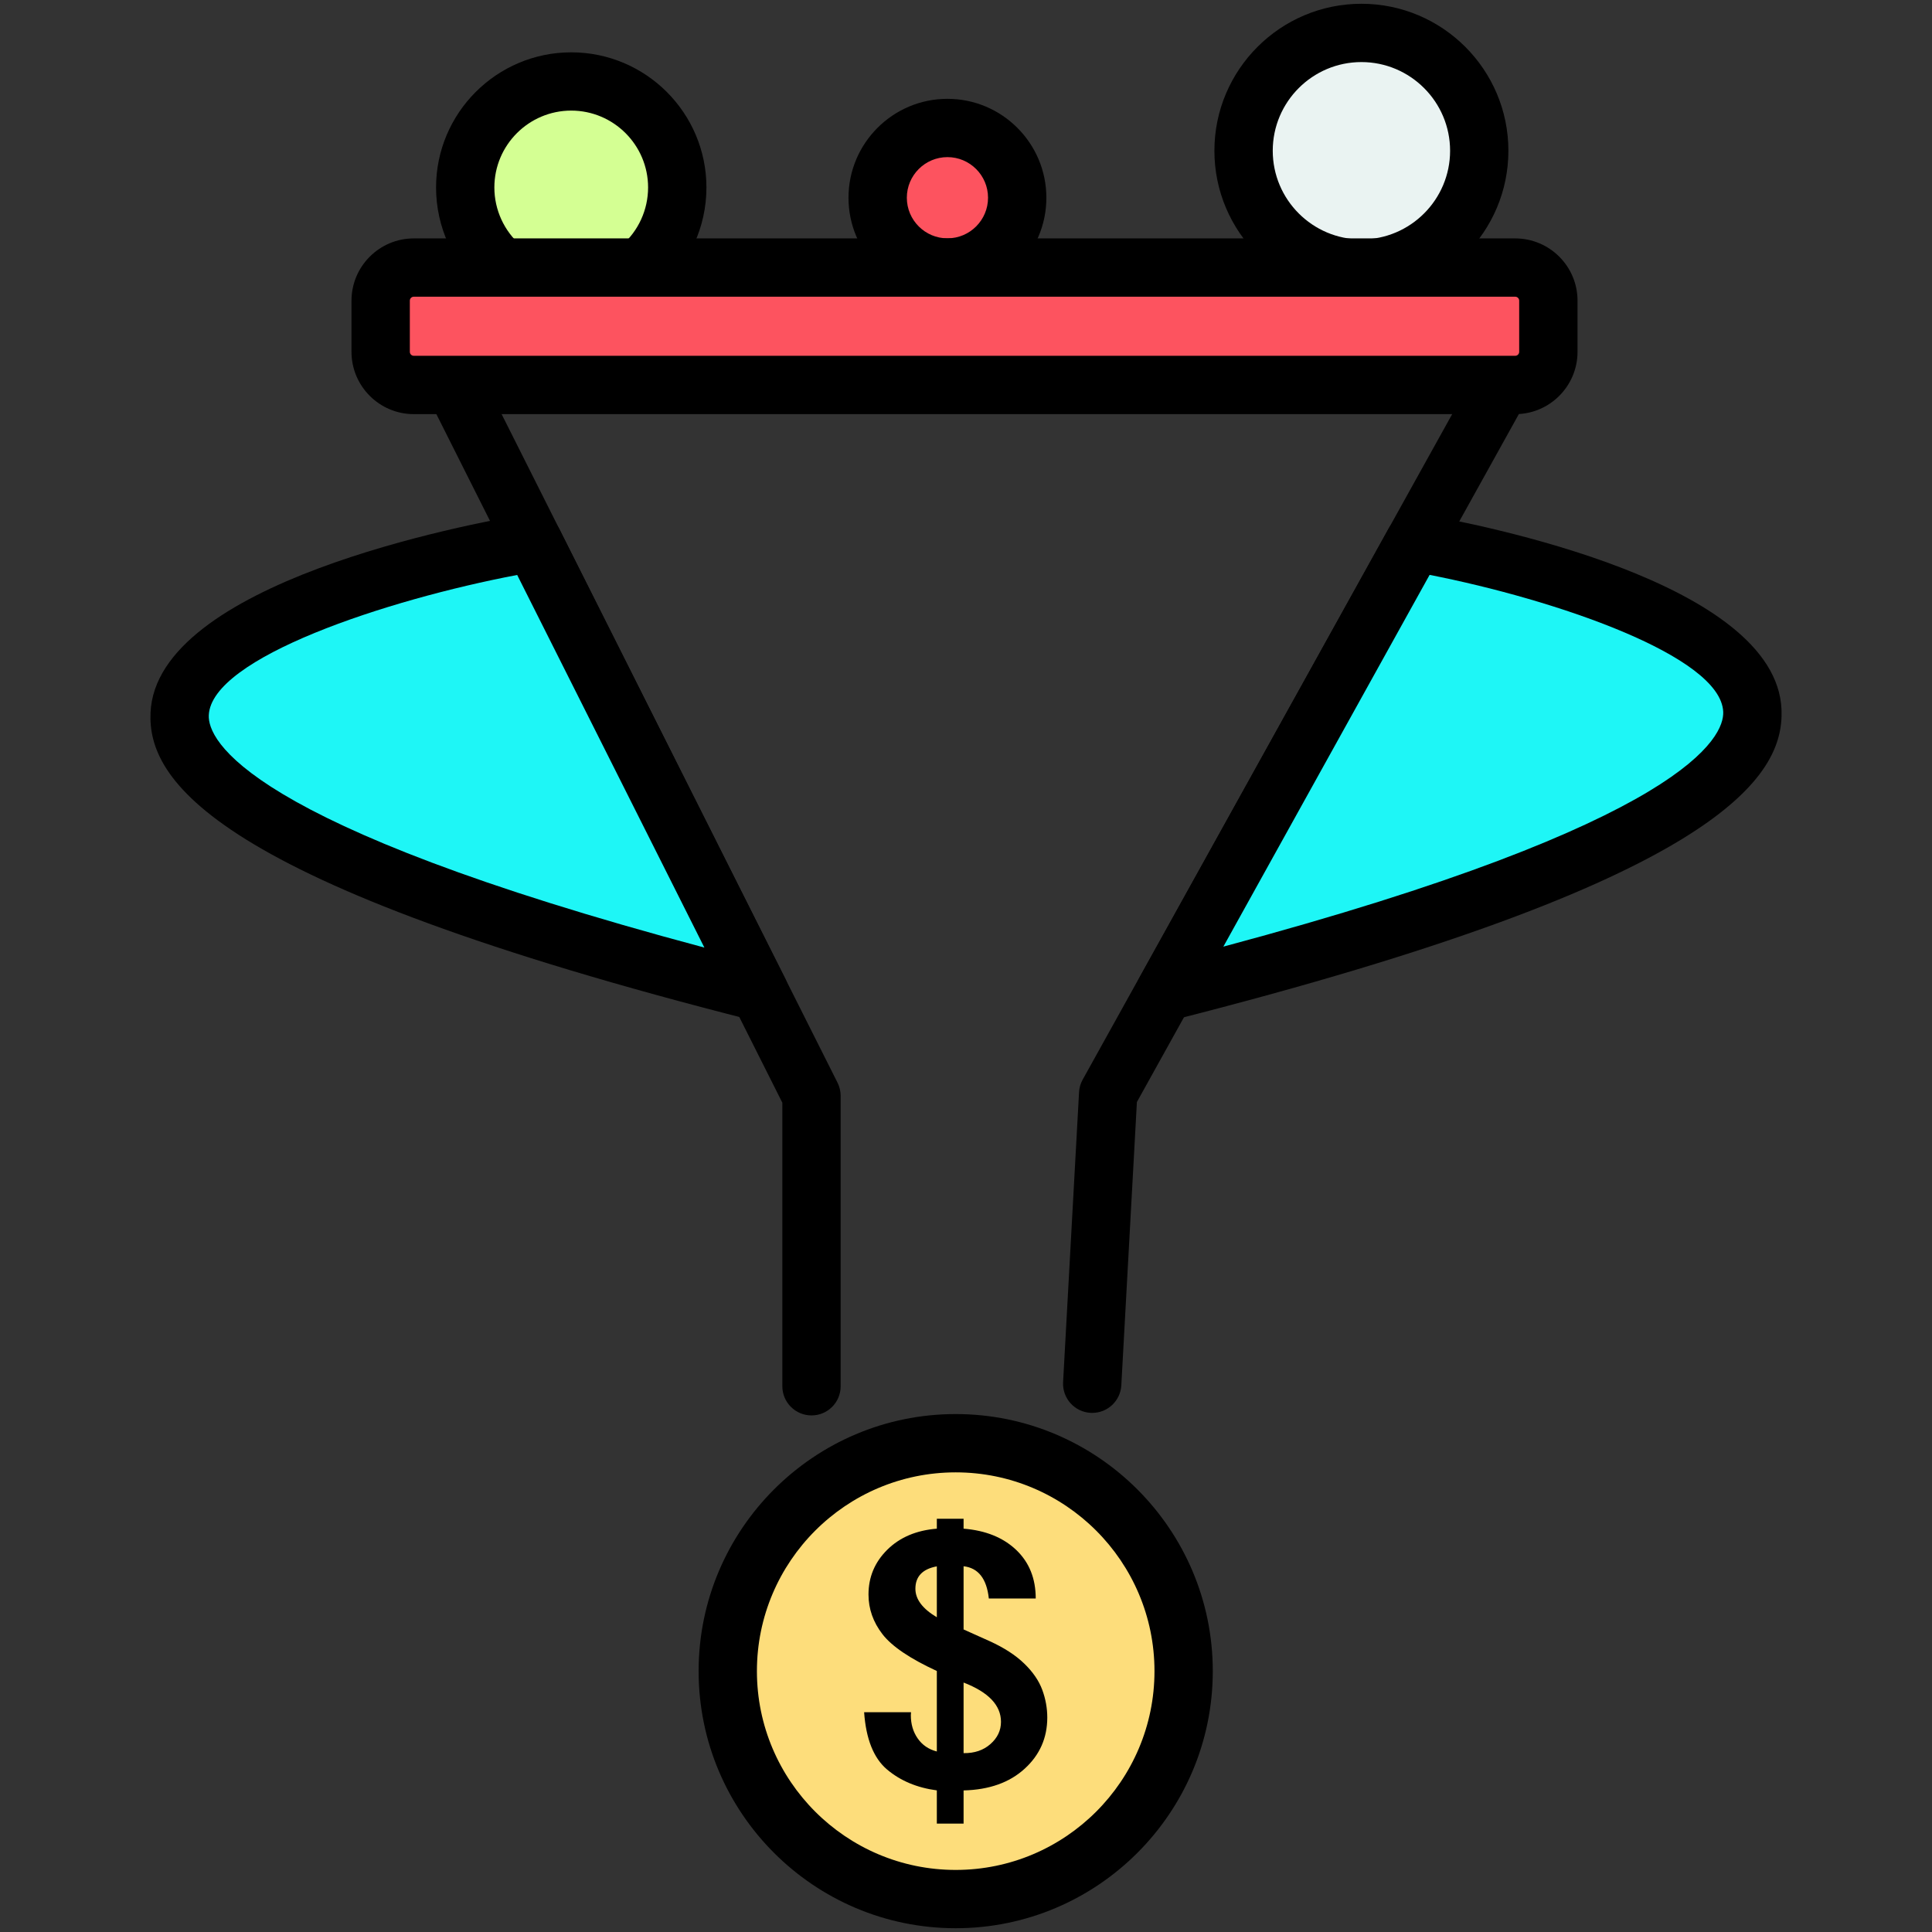 <?xml version="1.0" encoding="UTF-8"?> <svg xmlns="http://www.w3.org/2000/svg" xmlns:xlink="http://www.w3.org/1999/xlink" id="Layer_1" style="enable-background:new 0 0 512 512;" viewBox="0 0 512 512" xml:space="preserve"><rect x="0" y="0" width="512" height="512" fill="#333333" stroke="none"/> <style type="text/css"> .st0{fill:#1EF6F6;} .st1{fill:#FDDD7B;} .st2{fill:#EAF3F2;} .st3{fill:#D4FF93;} .st4{fill:#FD535F;} .st5{stroke:#000000;stroke-width:2;stroke-linecap:round;stroke-linejoin:round;stroke-miterlimit:10;} .st6{fill:none;stroke:#000000;stroke-width:2;stroke-linecap:round;stroke-linejoin:round;stroke-miterlimit:10;} .st7{fill:#1EF6F6;stroke:#000000;stroke-width:2;stroke-linecap:round;stroke-linejoin:round;stroke-miterlimit:10;} </style> <g> <g> <path d="M215.06,375.1c-4.27,0-7.73-3.46-7.73-7.73v-75.14l-94.35-187.78c-1.92-3.81-0.38-8.46,3.44-10.37 c3.81-1.91,8.45-0.38,10.37,3.44l95.17,189.41c0.54,1.08,0.82,2.26,0.82,3.47v76.97C222.79,371.64,219.33,375.1,215.06,375.1z"></path> </g> <g> <path d="M289.45,374.43c-0.14,0-0.29,0-0.43-0.01c-4.26-0.23-7.52-3.88-7.29-8.14l4.23-76.85c0.06-1.17,0.39-2.3,0.96-3.32 L391.42,97.9c2.07-3.73,6.77-5.07,10.5-3.01c3.73,2.08,5.08,6.78,3,10.51L301.29,292.05l-4.13,75.08 C296.93,371.25,293.52,374.43,289.45,374.43z"></path> </g> <g> <circle class="st1" cx="253.27" cy="442.87" r="60.4"></circle> <path d="M253.27,511c-37.57,0-68.13-30.56-68.13-68.13s30.56-68.13,68.13-68.13s68.13,30.56,68.13,68.13S290.84,511,253.27,511z M253.27,390.19c-29.05,0-52.68,23.63-52.68,52.68s23.63,52.68,52.68,52.68s52.68-23.63,52.68-52.68S282.32,390.19,253.27,390.19z "></path> </g> <g> <g> <path d="M255.36,483.27h-7.09v-8.8c-5.27-0.7-9.67-2.56-13.21-5.55c-3.54-3.01-5.56-8.06-6.06-15.17h12.43 c-0.04,0.37-0.05,0.64-0.05,0.8c0,2.35,0.6,4.4,1.81,6.14c1.21,1.75,2.9,2.91,5.08,3.47v-21.33c-7.11-3.28-11.91-6.53-14.39-9.73 c-2.48-3.21-3.72-6.72-3.72-10.54c0-4.63,1.66-8.58,4.98-11.87c3.32-3.28,7.7-5.14,13.13-5.58v-2.62h7.09v2.62 c5.84,0.47,10.48,2.35,13.94,5.63c3.46,3.29,5.18,7.59,5.18,12.88h-12.43c-0.56-5.26-2.8-8.11-6.69-8.55v16.75l6.84,3.07 c3.86,1.75,6.93,3.73,9.23,5.97c2.3,2.22,3.89,4.55,4.78,6.96c0.89,2.41,1.33,4.87,1.33,7.34c0,5.4-2,9.93-6.01,13.58 c-4.01,3.66-9.4,5.57-16.17,5.74V483.27z M248.27,415.1c-3.79,0.7-5.68,2.69-5.68,5.94c0,2.79,1.9,5.3,5.68,7.55V415.1z M255.36,464.6c2.88,0.04,5.26-0.76,7.12-2.41c1.86-1.64,2.79-3.6,2.79-5.89c0-4.39-3.31-7.86-9.91-10.41V464.6z"></path> </g> </g> <g> <path class="st0" d="M374.79,143.75l-66.1,119.14C615.09,185.23,374.79,143.75,374.79,143.75z"></path> <path d="M308.69,270.62c-2.36,0-4.64-1.09-6.12-3.01c-1.88-2.44-2.13-5.77-0.63-8.47L368.04,140c1.59-2.88,4.87-4.42,8.07-3.86 c15.8,2.73,94.7,18.05,96.01,51.95c0.68,17.58-15.33,45.25-161.53,82.3C309.96,270.55,309.32,270.62,308.69,270.62z M378.86,152.35l-54.66,98.52c123.54-33.06,132.72-55.8,132.47-62.2C456.1,173.77,411.74,158.78,378.86,152.35z"></path> </g> <g> <path class="st0" d="M141.37,143.75c0,0-246.53,41.48,59.87,119.14L141.37,143.75z"></path> <path d="M201.24,270.62c-0.63,0-1.27-0.08-1.9-0.24c-144.41-36.6-160.16-64.02-159.45-81.45c1.4-34.44,83.72-50.03,100.2-52.8 c3.36-0.53,6.66,1.12,8.19,4.15l59.86,119.15c1.36,2.7,1.01,5.95-0.88,8.31C205.77,269.58,203.55,270.62,201.24,270.62z M137.06,152.37c-34.52,6.56-81.11,21.91-81.73,37.19c-0.26,6.32,8.8,28.85,131.34,61.56L137.06,152.37z"></path> </g> <g> <circle class="st2" cx="360.79" cy="39.95" r="31.23"></circle> <path d="M360.79,78.91c-21.48,0-38.96-17.48-38.96-38.96S339.31,1,360.79,1s38.95,17.47,38.95,38.95S382.27,78.91,360.79,78.91z M360.79,16.45c-12.96,0-23.5,10.54-23.5,23.5c0,12.96,10.54,23.5,23.5,23.5c12.96,0,23.5-10.54,23.5-23.5 C384.29,27,373.75,16.45,360.79,16.45z"></path> </g> <g> <path class="st3" d="M133.04,70.96c-5.97-5.15-9.74-12.77-9.74-21.28c0-15.52,12.58-28.1,28.1-28.1s28.1,12.58,28.1,28.1 c0,8.51-3.78,16.13-9.75,21.28"></path> <path d="M169.73,78.69c-2.17,0-4.33-0.91-5.86-2.68c-2.79-3.23-2.43-8.11,0.81-10.9c4.49-3.87,7.07-9.5,7.07-15.43 c0-11.23-9.14-20.37-20.37-20.37c-11.23,0-20.37,9.14-20.37,20.37c0,5.92,2.58,11.55,7.07,15.43c3.23,2.79,3.59,7.67,0.8,10.9 c-2.78,3.23-7.67,3.59-10.9,0.8c-7.9-6.82-12.42-16.7-12.42-27.12c0-19.75,16.07-35.82,35.83-35.82 c19.75,0,35.82,16.07,35.82,35.82c0,10.43-4.53,20.32-12.44,27.13C173.32,78.08,171.52,78.69,169.73,78.69z"></path> </g> <g> <circle class="st4" cx="251.08" cy="52.41" r="18.49"></circle> <path d="M251.08,78.63c-14.45,0-26.22-11.76-26.22-26.22s11.76-26.22,26.22-26.22c14.46,0,26.22,11.76,26.22,26.22 S265.54,78.63,251.08,78.63z M251.08,41.64c-5.94,0-10.76,4.83-10.76,10.76s4.83,10.76,10.76,10.76c5.94,0,10.76-4.83,10.76-10.76 S257.02,41.64,251.08,41.64z"></path> </g> <g> <path class="st4" d="M409.19,102.02H102.02c-0.63,0-1.14-0.51-1.14-1.14V72.04c0-0.63,0.51-1.14,1.14-1.14h307.18 c0.63,0,1.14,0.51,1.14,1.14v28.85C410.33,101.51,409.82,102.02,409.19,102.02z"></path> <path d="M401.55,109.75H109.66c-9.1,0-16.51-7.41-16.51-16.51V79.68c0-9.1,7.41-16.5,16.51-16.5h291.89 c9.1,0,16.51,7.4,16.51,16.5v13.56C418.06,102.34,410.65,109.75,401.55,109.75z M109.66,78.63c-0.58,0-1.05,0.47-1.05,1.05v13.56 c0,0.58,0.47,1.05,1.05,1.05h291.89c0.58,0,1.05-0.47,1.05-1.05V79.68c0-0.58-0.47-1.05-1.05-1.05H109.66z"></path> </g> </g> </svg> 